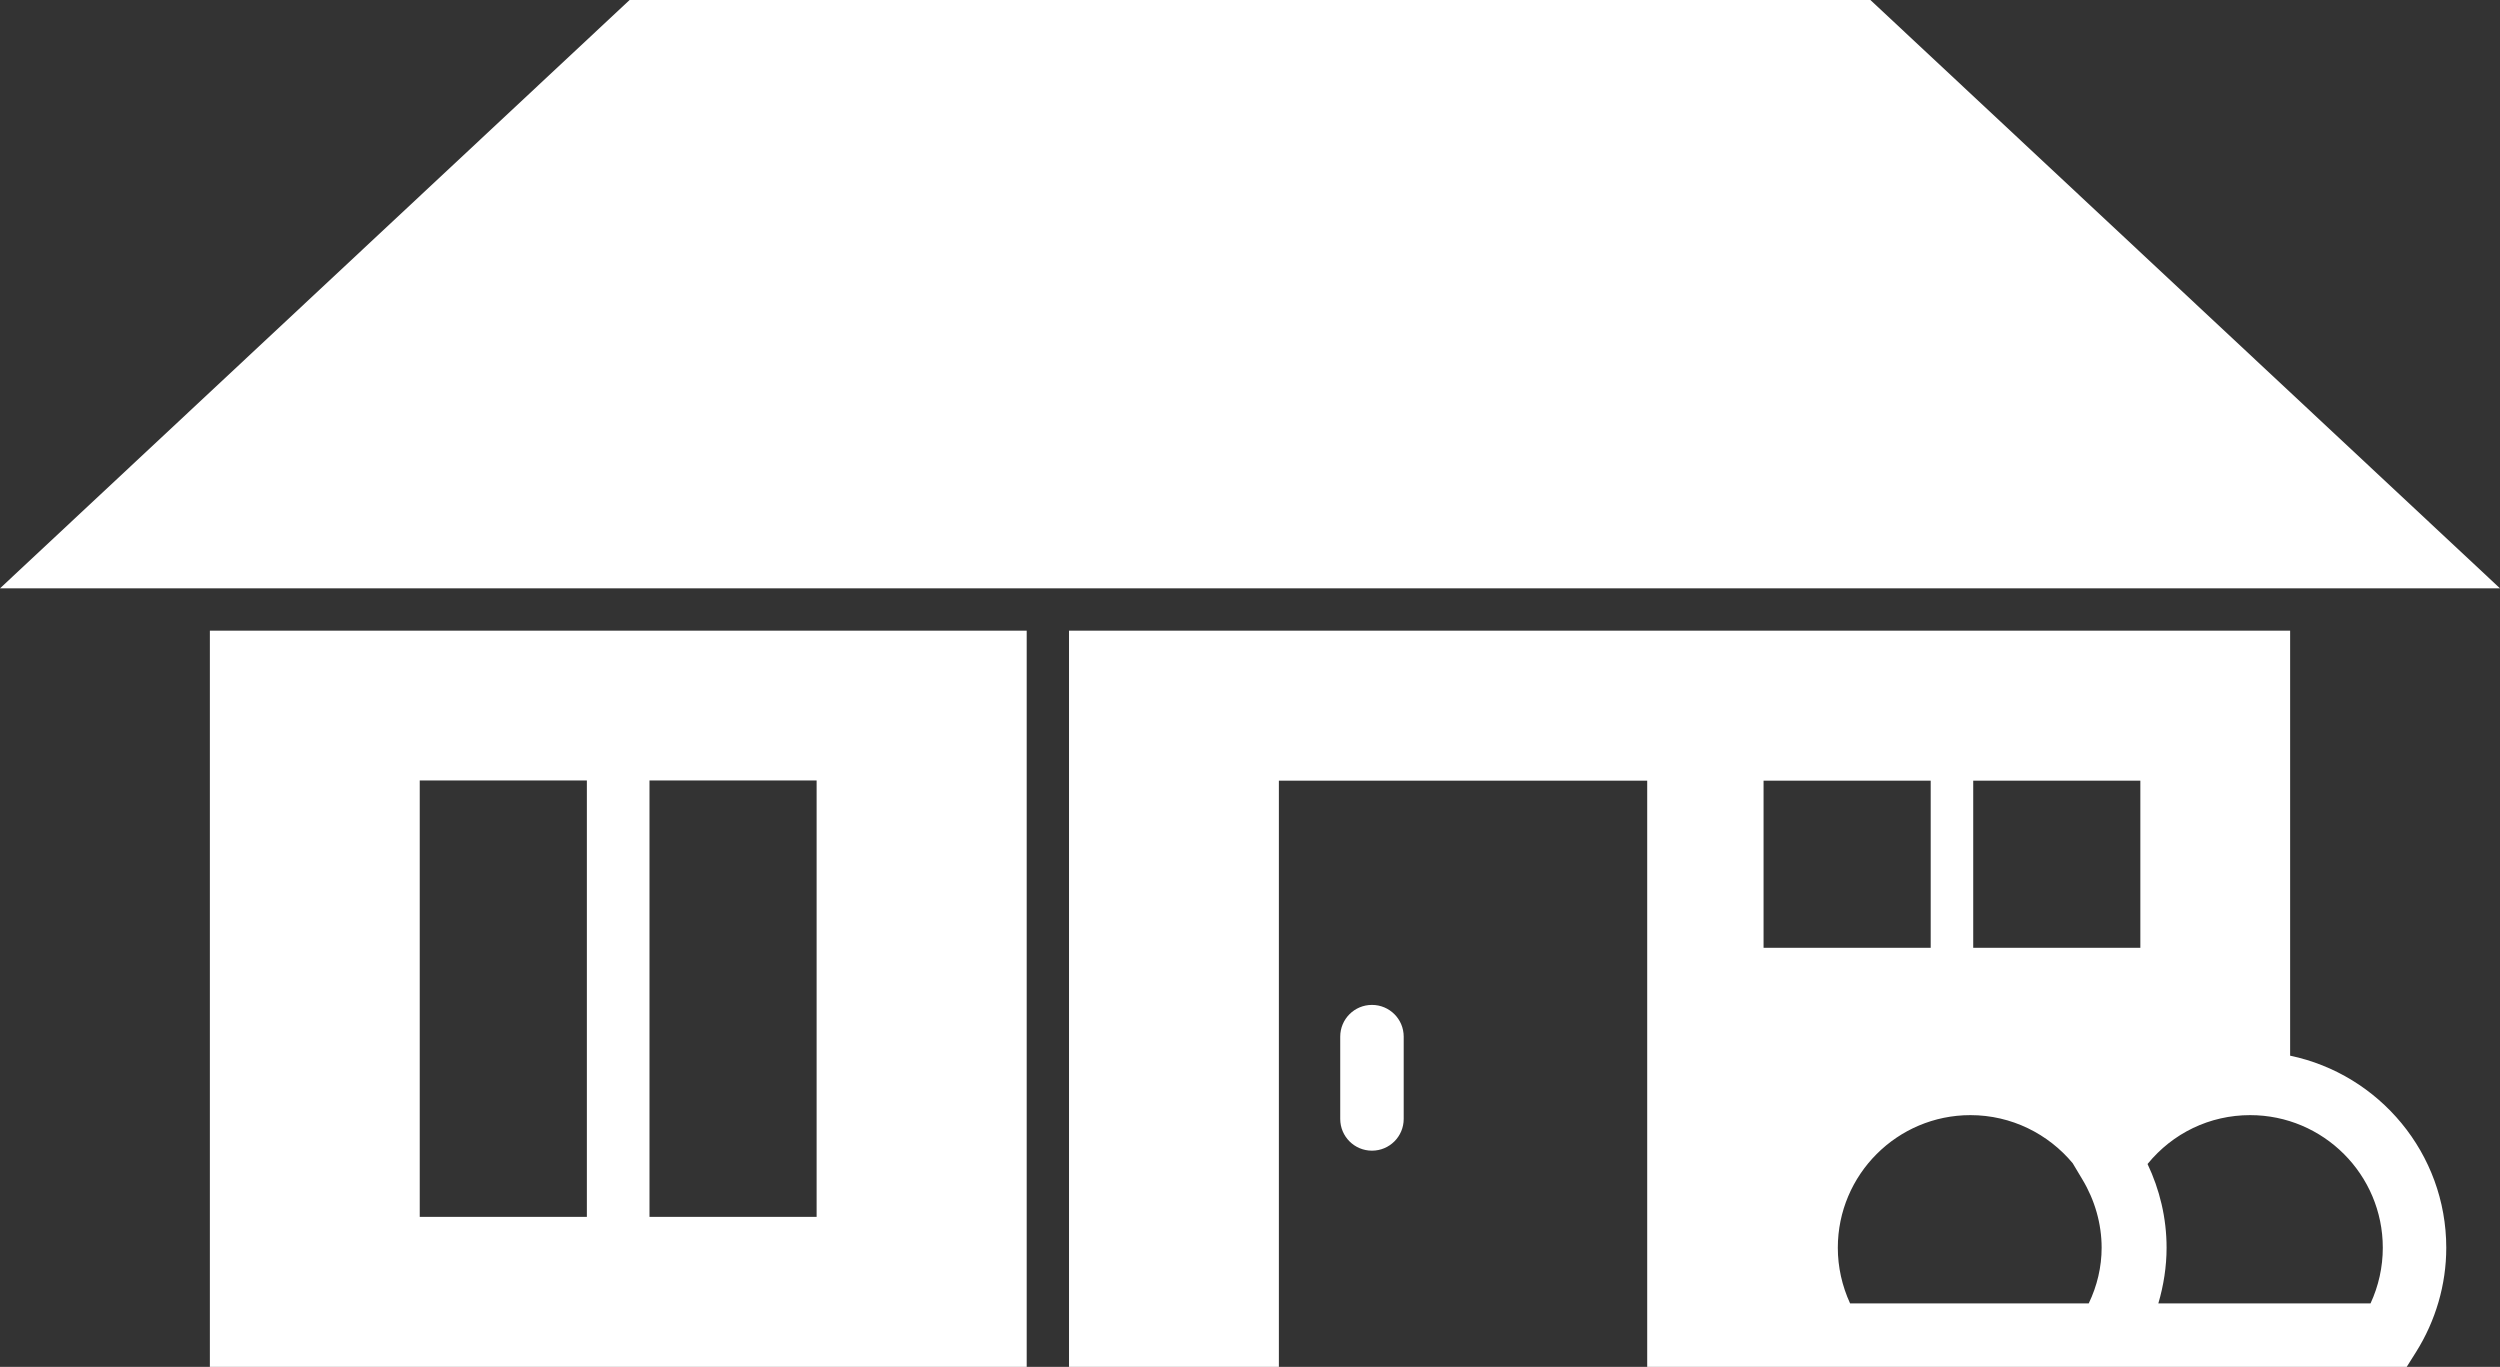 <?xml version="1.0" encoding="UTF-8"?><svg id="b" xmlns="http://www.w3.org/2000/svg" width="118.17" height="64.61" viewBox="0 0 118.17 64.61"><rect x="0" y="0" width="118.17" height="64.61" fill="#333333" stroke="none"/><g id="c"><g><path d="m64.85,54.39c-.83,0-1.5-.67-1.5-1.5v-3.89c0-.83.67-1.5,1.5-1.5s1.5.67,1.5,1.5v3.89c0,.83-.67,1.5-1.5,1.5Z" fill="#fff"/><path d="m9.92,29.81v34.8h38.61V29.81H9.92Zm17.82,27.71h-7.9v-20.63h7.9v20.63Zm10.86,0h-7.9v-20.63h7.9v20.63Z" fill="#fff"/><polygon points="118.17 27.81 88.41 0 29.76 0 0 27.81 118.17 27.81" fill="#fff"/><path d="m108.25,49.9v-20.09h-57.72v34.8h9.92v-27.71h17.41v27.71h7.87s13.22,0,13.22,0h14.81l.44-.7c.93-1.48,1.43-3.19,1.43-4.93,0-4.46-3.17-8.2-7.38-9.08Zm-24.89-5.1v-7.9h7.9v7.9h-7.9Zm15.37,16.81h-11.28c-.38-.83-.58-1.72-.58-2.63,0-3.46,2.81-6.27,6.27-6.27,1.94,0,3.68.89,4.83,2.27l.46.77c.59.98.91,2.1.91,3.23,0,.9-.21,1.8-.61,2.63Zm2.44-16.81h-7.9v-7.9h7.9v7.9Zm10.88,16.81h-10.03c.25-.85.39-1.74.39-2.63,0-1.42-.33-2.76-.9-3.96,1.19-1.46,2.94-2.31,4.85-2.31,3.46,0,6.27,2.81,6.27,6.27,0,.91-.2,1.81-.58,2.63Z" fill="#fff"/></g></g></svg>